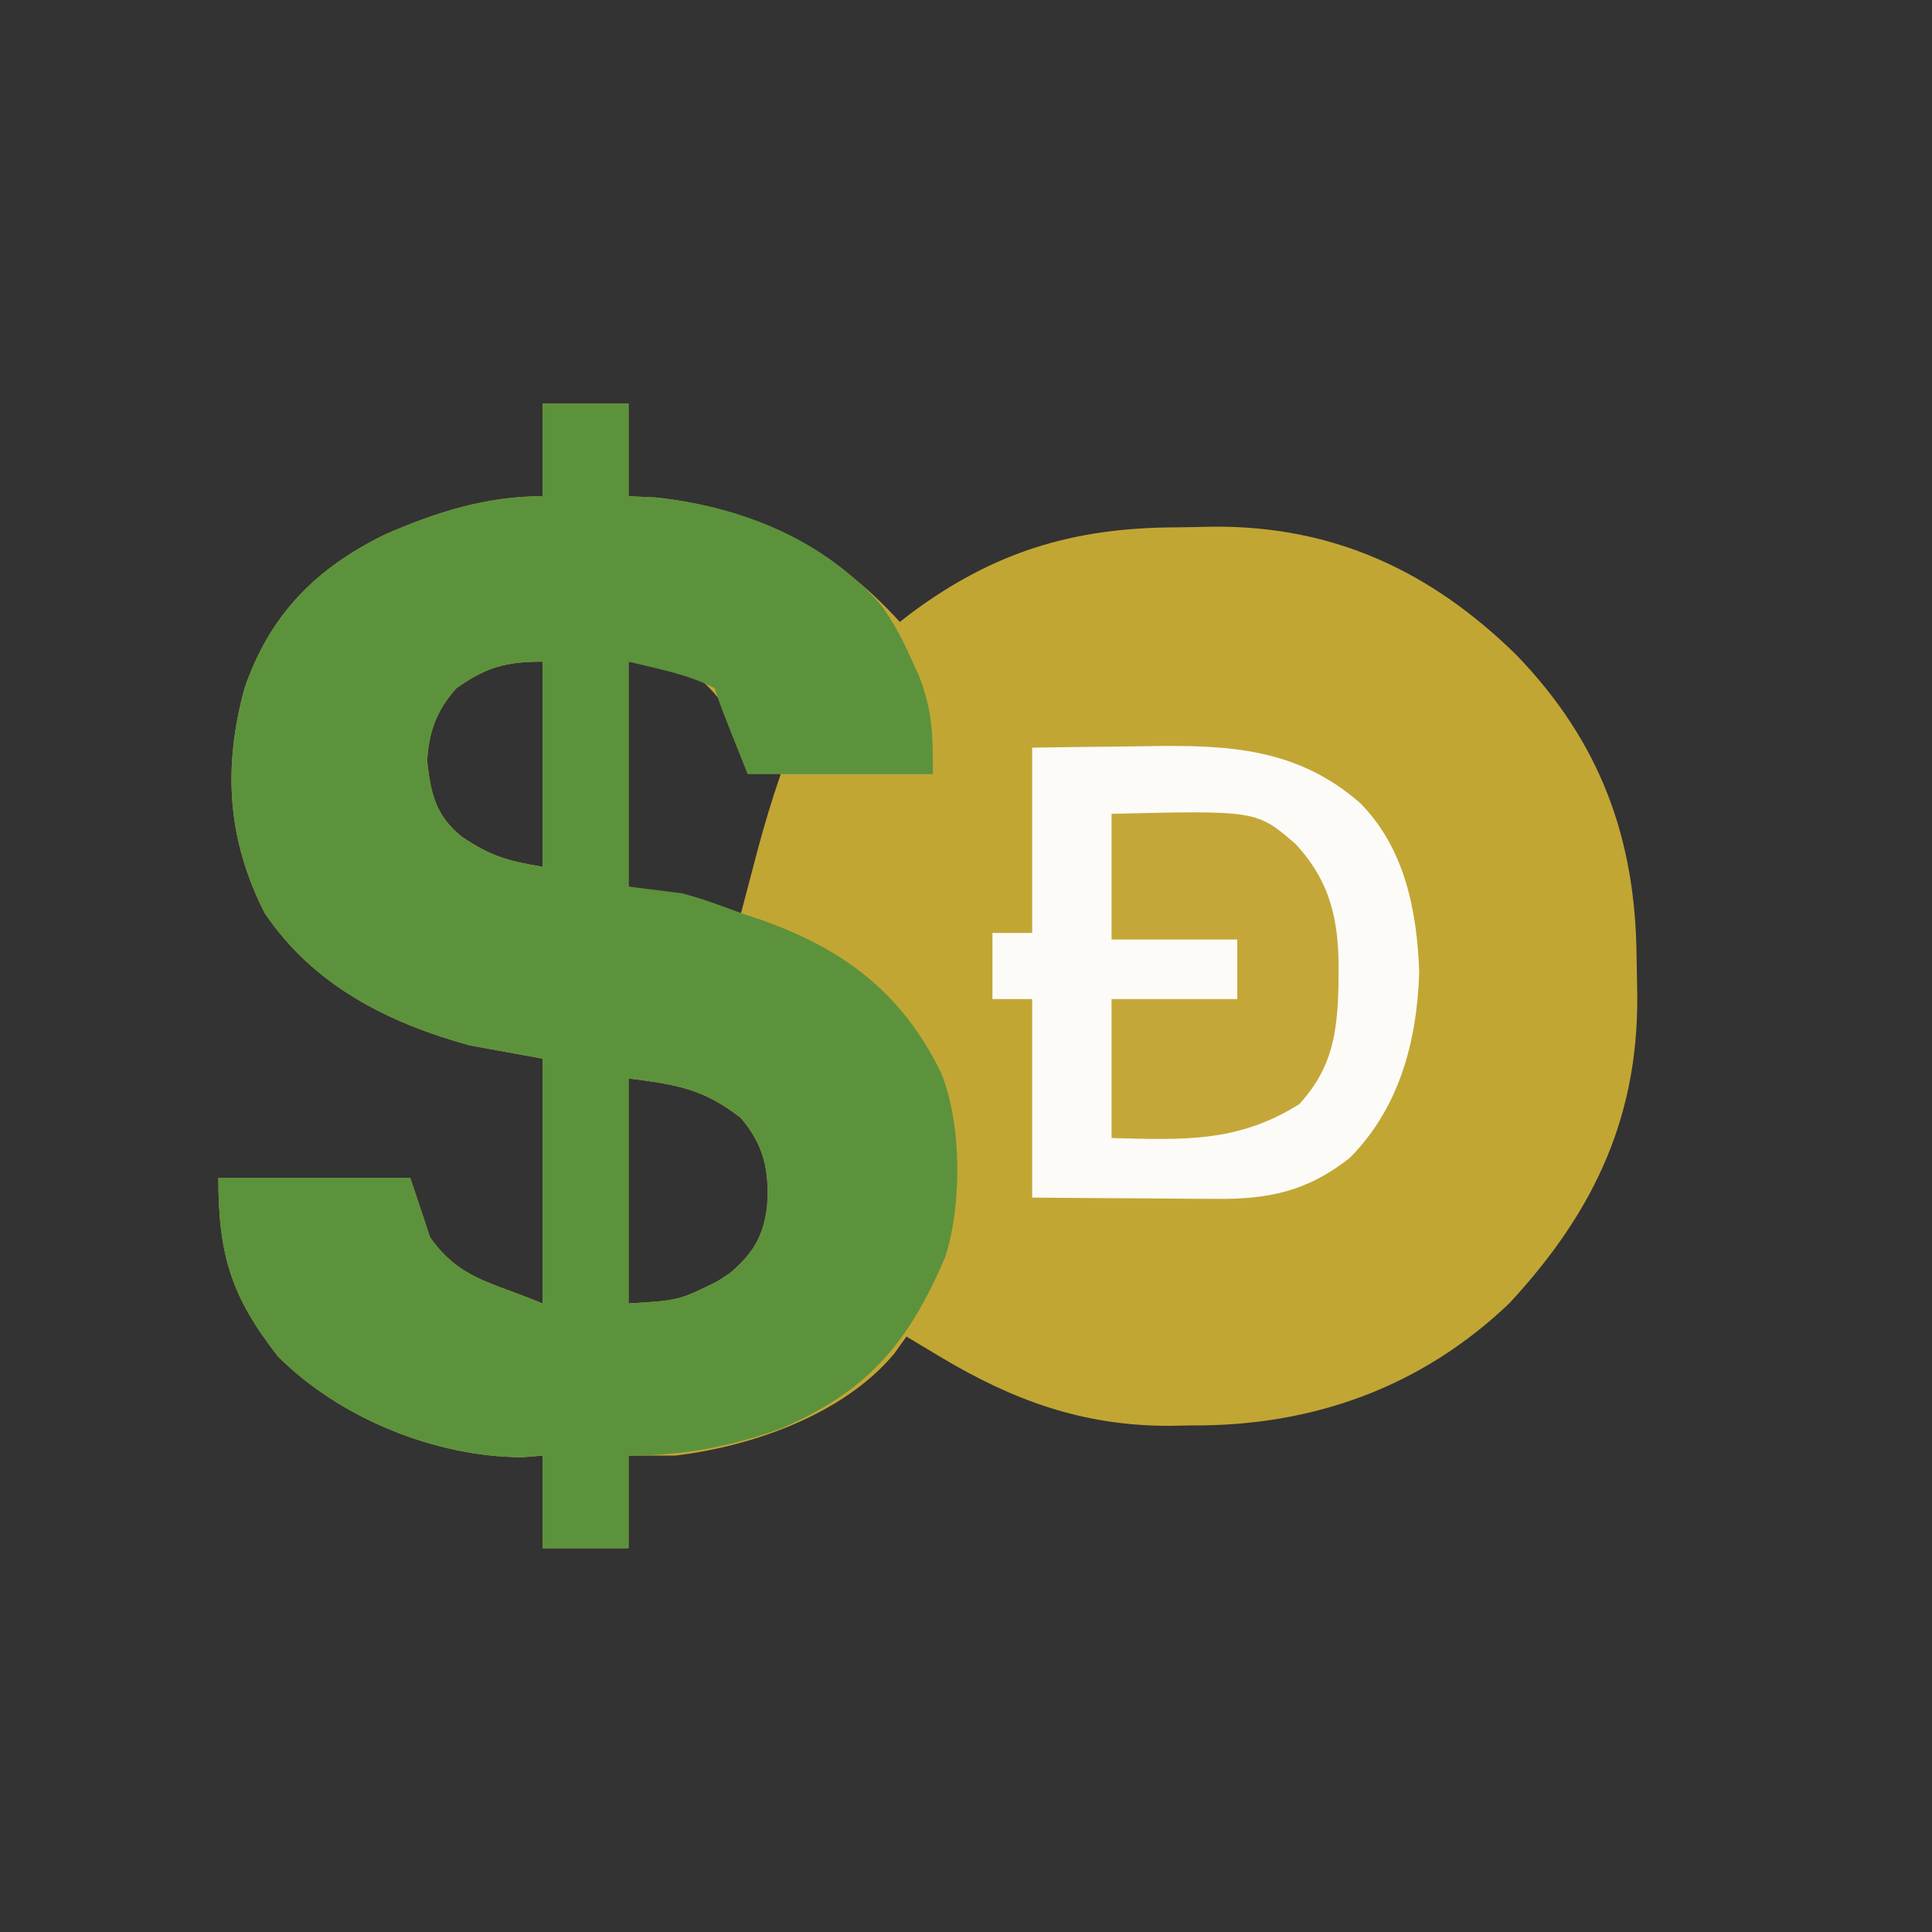 <?xml version="1.0" encoding="UTF-8"?>
<svg version="1.1" xmlns="http://www.w3.org/2000/svg" width="292" height="292">
<rect width="100%" height="100%" fill="#333333" stroke="none"/>
<path d="M0 0 C4.29 0 8.58 0 13 0 C13 4.62 13 9.24 13 14 C15.011 14.093 15.011 14.093 17.062 14.188 C31.805 15.733 44.055 22.026 54 33 C54.559 32.564 55.119 32.129 55.695 31.68 C68.141 22.436 80.047 18.797 95.48 18.705 C97.466 18.688 99.452 18.644 101.438 18.6 C119.605 18.482 134.28 25.327 147.172 37.98 C159.848 51.1 165.205 65.703 165.35 83.632 C165.367 85.11 165.394 86.587 165.432 88.064 C165.927 107.194 159.222 121.852 146.117 135.977 C132.773 148.73 116.327 154.545 98.188 154.438 C97.006 154.457 95.825 154.477 94.607 154.498 C81.6 154.491 71.054 150.643 60 144 C59.072 143.444 58.144 142.889 57.188 142.316 C56.466 141.882 55.744 141.448 55 141 C54.381 141.866 53.763 142.732 53.125 143.625 C45.44 152.804 31.601 157.633 20 159 C17.69 159 15.38 159 13 159 C13 163.62 13 168.24 13 173 C8.71 173 4.42 173 0 173 C0 168.38 0 163.76 0 159 C-1.011 159.083 -2.021 159.165 -3.062 159.25 C-16.264 159.203 -30.675 153.325 -40 144 C-47.017 135.012 -49 128.725 -49 117 C-39.43 117 -29.86 117 -20 117 C-19.01 119.97 -18.02 122.94 -17 126 C-12.556 132.307 -7.862 132.724 0 136 C0 123.79 0 111.58 0 99 C-3.63 98.34 -7.26 97.68 -11 97 C-23.418 93.578 -34.629 87.92 -42 77 C-47.666 65.857 -48.307 54.954 -45.035 42.992 C-41.173 31.828 -34.233 24.86 -23.75 19.75 C-16.01 16.384 -8.473 14 0 14 C0 9.38 0 4.76 0 0 Z M-13 43 C-15.984 46.283 -17.227 49.654 -17.438 54.062 C-16.894 58.954 -16.159 62.237 -12.23 65.445 C-7.885 68.354 -5.448 69.092 0 70 C0 59.77 0 49.54 0 39 C-5.53 39 -8.544 39.846 -13 43 Z M13 39 C13 50.22 13 61.44 13 73 C21.415 74.98 21.415 74.98 30 77 C31.228 72.334 31.228 72.334 32.453 67.667 C33.497 63.725 34.666 59.857 36 56 C34.35 55.67 32.7 55.34 31 55 C30.841 54.408 30.683 53.817 30.52 53.207 C28.96 47.924 27.466 44.509 23 41 C19.206 39.008 17.507 39 13 39 Z M13 102 C13 113.22 13 124.44 13 136 C20.557 135.548 20.557 135.548 26.375 132.688 C27.001 132.279 27.628 131.87 28.273 131.449 C31.804 128.486 33.404 125.836 33.938 121.25 C34.289 115.952 33.478 112.097 30 108 C24.398 103.585 20.284 102.911 13 102 Z " fill="#C2A634" transform="translate(82,61)"/>
<path d="M0 0 C4.29 0 8.58 0 13 0 C13 4.62 13 9.24 13 14 C15.011 14.093 15.011 14.093 17.062 14.188 C30.085 15.552 42.331 20.476 51.133 30.406 C53.022 33.03 54.374 35.55 55.688 38.5 C56.104 39.418 56.52 40.336 56.949 41.281 C58.972 46.515 59 50.201 59 56 C49.76 56 40.52 56 31 56 C27 46 27 46 26 43 C21.855 40.865 17.584 40.146 13 39 C13 50.22 13 61.44 13 73 C15.64 73.33 18.28 73.66 21 74 C24.083 74.777 27.017 75.904 30 77 C31.038 77.351 32.075 77.701 33.145 78.062 C45.611 82.475 54.343 89.111 60.203 101.07 C63.387 108.779 63.414 121.012 60.875 128.945 C55.302 142.031 49.094 149.348 35.969 154.934 C28.249 157.706 21.21 159 13 159 C13 163.62 13 168.24 13 173 C8.71 173 4.42 173 0 173 C0 168.38 0 163.76 0 159 C-1.011 159.083 -2.021 159.165 -3.062 159.25 C-16.264 159.203 -30.675 153.325 -40 144 C-47.017 135.012 -49 128.725 -49 117 C-39.43 117 -29.86 117 -20 117 C-19.01 119.97 -18.02 122.94 -17 126 C-12.556 132.307 -7.862 132.724 0 136 C0 123.79 0 111.58 0 99 C-3.63 98.34 -7.26 97.68 -11 97 C-23.418 93.578 -34.629 87.92 -42 77 C-47.666 65.857 -48.307 54.954 -45.035 42.992 C-41.173 31.828 -34.233 24.86 -23.75 19.75 C-16.01 16.384 -8.473 14 0 14 C0 9.38 0 4.76 0 0 Z M-13 43 C-15.984 46.283 -17.227 49.654 -17.438 54.062 C-16.894 58.954 -16.159 62.237 -12.23 65.445 C-7.885 68.354 -5.448 69.092 0 70 C0 59.77 0 49.54 0 39 C-5.53 39 -8.544 39.846 -13 43 Z M13 102 C13 113.22 13 124.44 13 136 C20.557 135.548 20.557 135.548 26.375 132.688 C27.001 132.279 27.628 131.87 28.273 131.449 C31.804 128.486 33.404 125.836 33.938 121.25 C34.289 115.952 33.478 112.097 30 108 C24.398 103.585 20.284 102.911 13 102 Z " fill="#5D923C" transform="translate(82,61)"/>
<path d="M0 0 C4.375 -0.069 8.748 -0.129 13.123 -0.165 C14.606 -0.18 16.09 -0.2 17.574 -0.226 C29.643 -0.434 40.046 0.065 49.555 8.355 C56.316 15.167 58.189 24.688 58.5 34 C58.152 44.421 55.494 54.45 48 62 C41.563 67.096 35.609 68.305 27.539 68.195 C26.748 68.192 25.958 68.19 25.143 68.187 C22.637 68.176 20.131 68.151 17.625 68.125 C15.918 68.115 14.211 68.106 12.504 68.098 C8.336 68.077 4.168 68.038 0 68 C0 58.1 0 48.2 0 38 C-1.98 38 -3.96 38 -6 38 C-6 34.7 -6 31.4 -6 28 C-4.02 28 -2.04 28 0 28 C0 18.76 0 9.52 0 0 Z " fill="#FCFBF7" transform="translate(156,113)"/>
<path d="M0 0 C21.914 -0.518 21.914 -0.518 27.797 4.547 C33.087 10.241 34.376 16.135 34.312 23.812 C34.304 24.87 34.304 24.87 34.295 25.948 C34.126 33.219 33.328 38.45 28.375 43.875 C19.055 49.743 10.752 49.271 0 49 C0 42.07 0 35.14 0 28 C6.27 28 12.54 28 19 28 C19 25.03 19 22.06 19 19 C12.73 19 6.46 19 0 19 C0 12.73 0 6.46 0 0 Z " fill="#C4A738" transform="translate(168,123)"/>
</svg>
